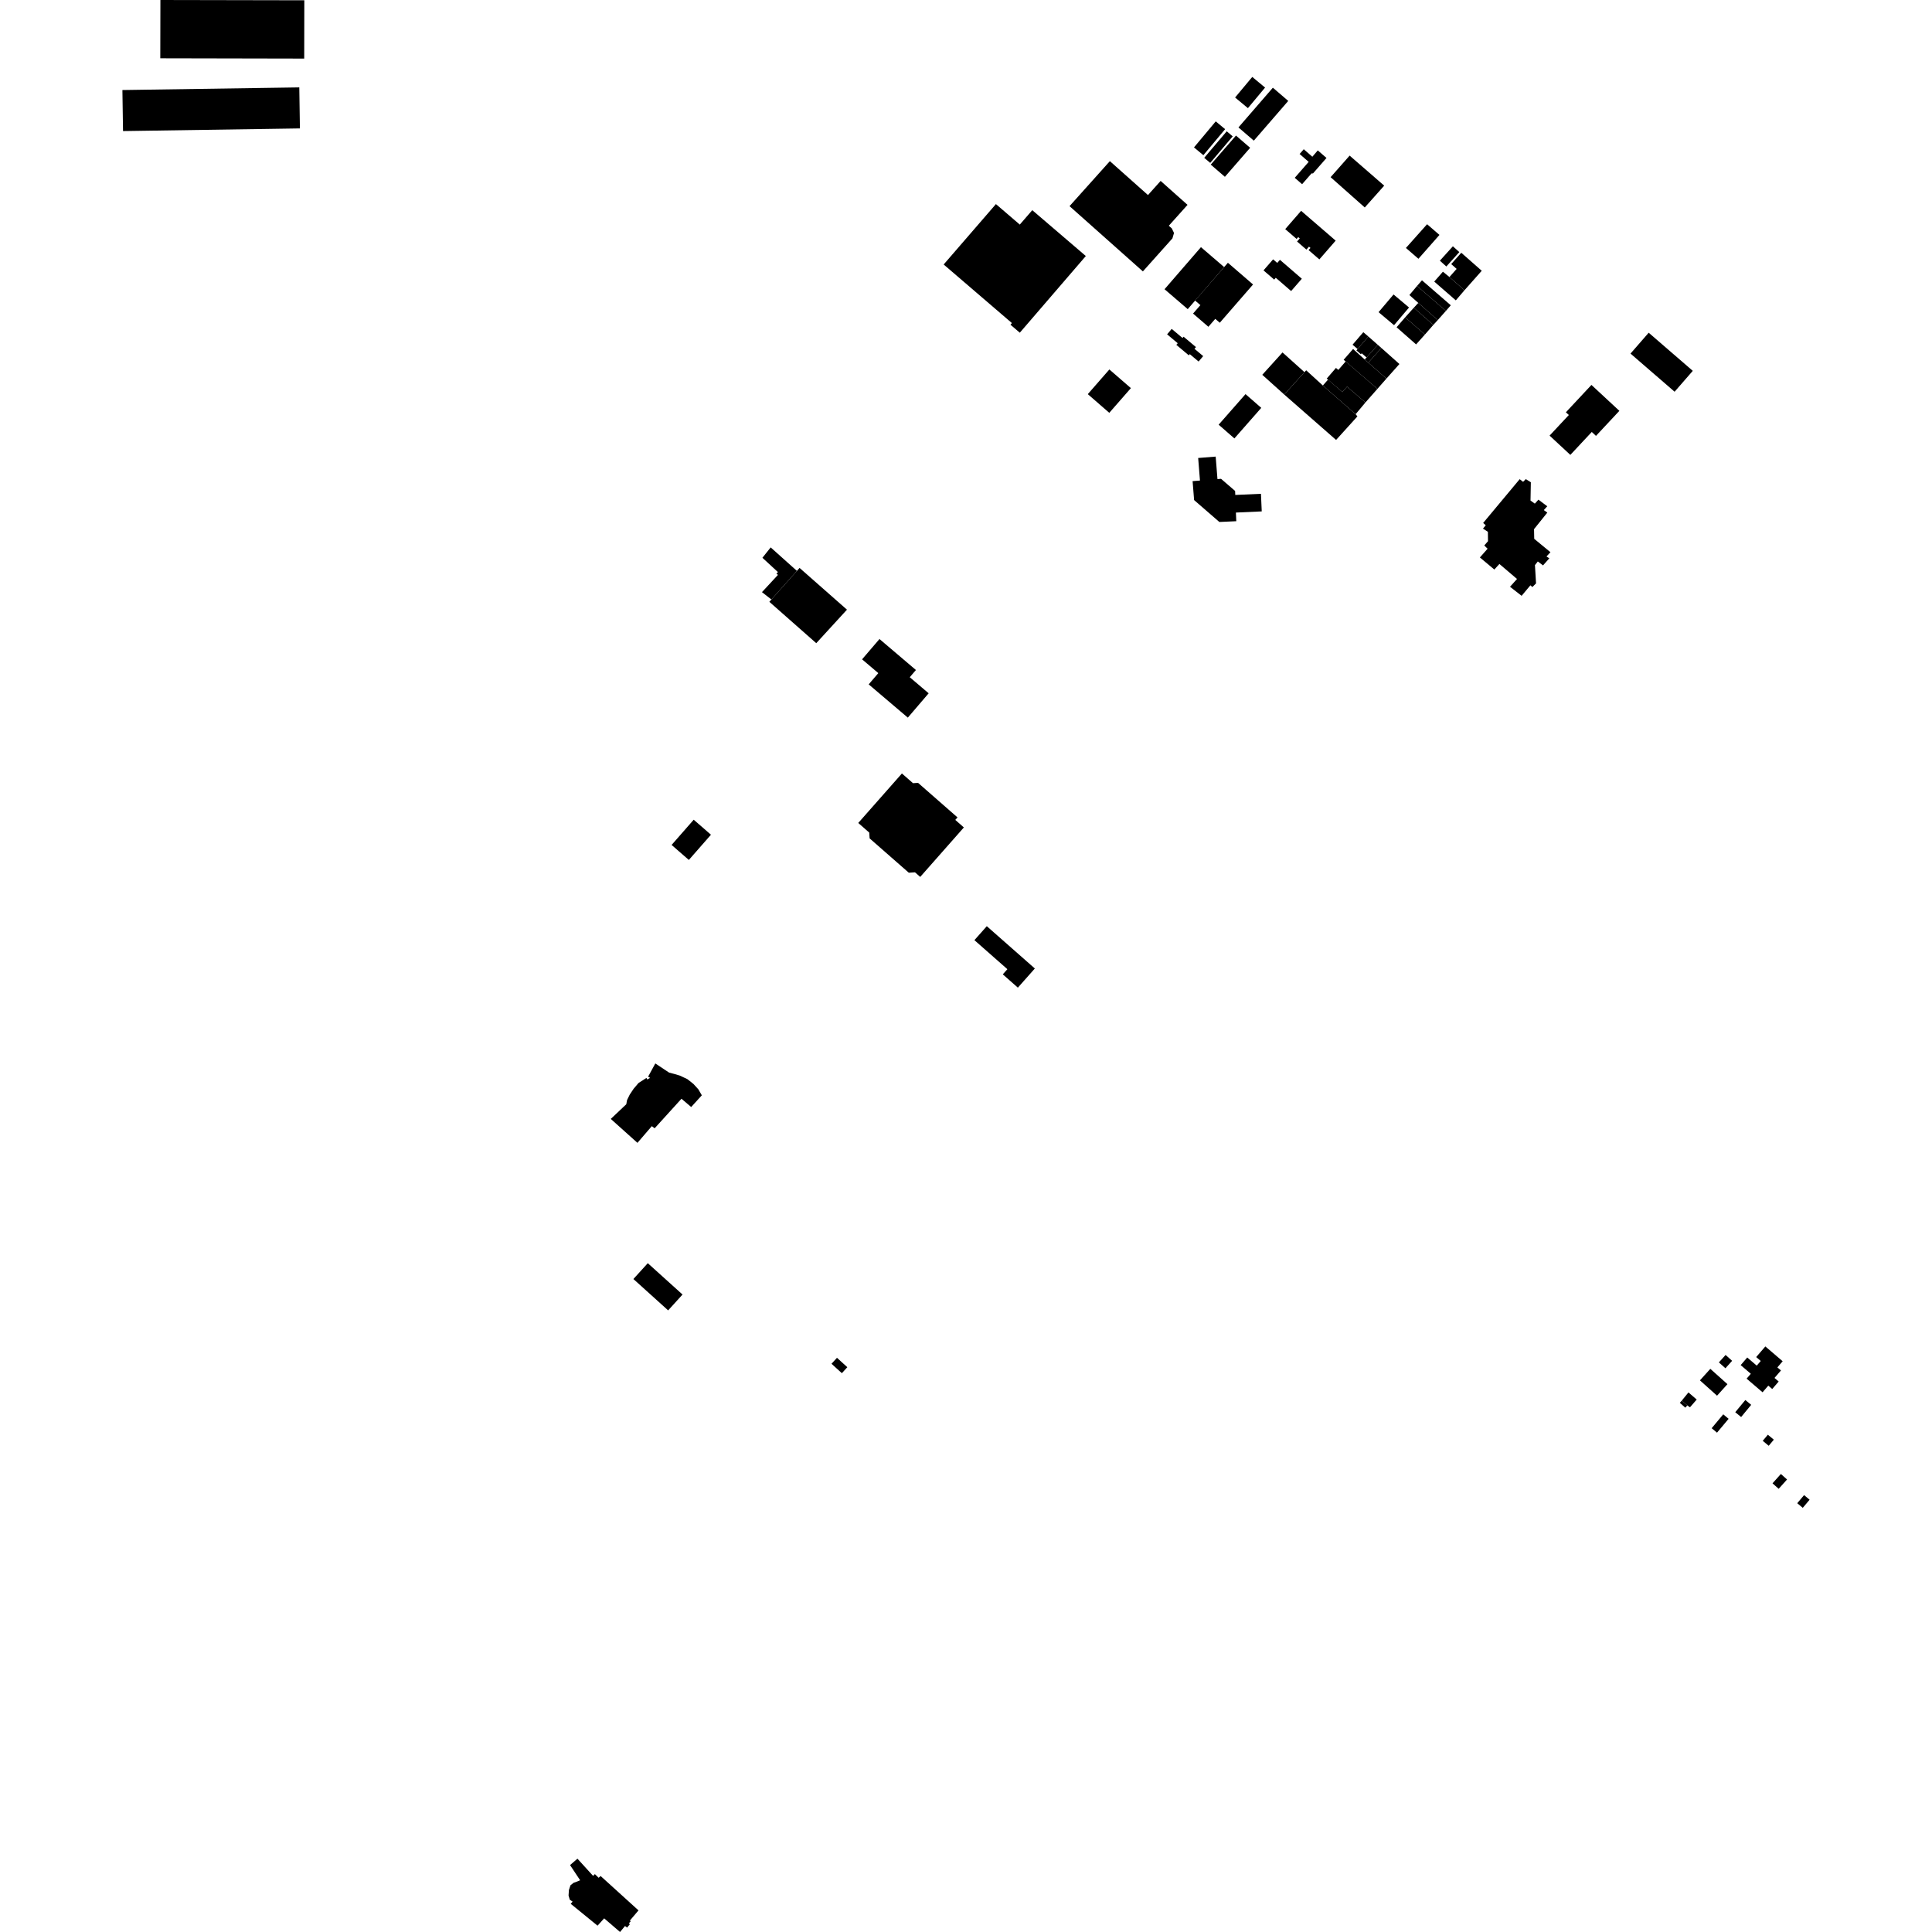 <?xml version="1.0" encoding="utf-8" standalone="no"?>
<!DOCTYPE svg PUBLIC "-//W3C//DTD SVG 1.1//EN"
  "http://www.w3.org/Graphics/SVG/1.1/DTD/svg11.dtd">
<!-- Created with matplotlib (https://matplotlib.org/) -->
<svg height="288pt" version="1.1" viewBox="0 0 288 288" width="288pt" xmlns="http://www.w3.org/2000/svg" xmlns:xlink="http://www.w3.org/1999/xlink">
 <defs>
  <style type="text/css">
*{stroke-linecap:butt;stroke-linejoin:round;}
  </style>
 </defs>
 <g id="figure_1">
  <g id="patch_1">
   <path d="M 0 288 
L 288 288 
L 288 0 
L 0 0 
z
" style="fill:none;opacity:0;"/>
  </g>
  <g id="axes_1">
   <g id="PatchCollection_1">
    <path clip-path="url(#p3959a7eccf)" d="M 136.099 116.747 
L 136.853 116.699 
L 142.734 121.85 
L 142.403 122.223 
L 143.683 123.345 
L 137.176 130.72 
L 136.397 130.035 
L 135.475 130.095 
L 129.633 124.977 
L 129.576 124.11 
L 127.939 122.677 
L 134.447 115.3 
L 136.099 116.747 
"/>
    <path clip-path="url(#p3959a7eccf)" d="M 151.733 147.226 
L 154.263 144.373 
L 147.101 138.065 
L 145.254 140.147 
L 150.169 144.475 
L 149.485 145.246 
L 151.733 147.226 
"/>
    <path clip-path="url(#p3959a7eccf)" d="M 123.951 203.295 
L 124.766 202.405 
L 126.31 203.807 
L 125.494 204.698 
L 123.951 203.295 
"/>
    <path clip-path="url(#p3959a7eccf)" d="M 148.459 30.423 
L 140.671 39.427 
L 150.841 48.158 
L 150.629 48.405 
L 152.021 49.596 
L 161.862 38.166 
L 153.88 31.33 
L 152.019 33.479 
L 148.459 30.423 
"/>
    <path clip-path="url(#p3959a7eccf)" d="M 191.183 52.538 
L 194.455 55.476 
L 191.437 58.812 
L 188.165 55.872 
L 191.183 52.538 
"/>
    <path clip-path="url(#p3959a7eccf)" d="M 185.667 58.751 
L 188.014 60.799 
L 184.009 65.356 
L 181.662 63.308 
L 185.667 58.751 
"/>
    <path clip-path="url(#p3959a7eccf)" d="M 181.218 68.064 
L 181.486 71.42 
L 182.02 71.377 
L 184.115 73.187 
L 184.142 73.781 
L 187.968 73.609 
L 188.086 76.233 
L 184.233 76.407 
L 184.291 77.696 
L 181.766 77.81 
L 178.004 74.544 
L 177.779 71.722 
L 178.877 71.634 
L 178.609 68.272 
L 181.218 68.064 
"/>
    <path clip-path="url(#p3959a7eccf)" d="M 194.712 55.2 
L 197.194 57.466 
L 202.081 61.743 
L 202.349 62.069 
L 199.168 65.582 
L 191.437 58.812 
L 194.455 55.476 
L 194.712 55.2 
"/>
    <path clip-path="url(#p3959a7eccf)" d="M 197.969 56.587 
L 200.108 58.44 
L 200.8 57.64 
L 203.544 59.995 
L 202.081 61.743 
L 197.194 57.466 
L 197.969 56.587 
"/>
    <path clip-path="url(#p3959a7eccf)" d="M 199.149 54.844 
L 197.772 56.437 
L 200.108 58.44 
L 200.8 57.64 
L 203.544 59.995 
L 205.329 57.968 
L 200.596 53.878 
L 199.501 55.145 
L 199.149 54.844 
"/>
    <path clip-path="url(#p3959a7eccf)" d="M 201.701 52.02 
L 200.296 53.631 
L 205.329 57.968 
L 206.671 56.438 
L 203.97 54.062 
L 203.438 53.592 
L 201.701 52.02 
"/>
    <path clip-path="url(#p3959a7eccf)" d="M 205.92 51.872 
L 208.61 54.264 
L 206.671 56.438 
L 203.97 54.062 
L 205.92 51.872 
"/>
    <path clip-path="url(#p3959a7eccf)" d="M 203.976 50.161 
L 205.389 51.403 
L 203.71 53.286 
L 202.987 52.664 
L 202.864 52.805 
L 202.2 52.236 
L 202.37 52.026 
L 203.976 50.161 
"/>
    <path clip-path="url(#p3959a7eccf)" d="M 203.227 49.52 
L 201.621 51.385 
L 202.37 52.026 
L 203.976 50.161 
L 203.227 49.52 
"/>
    <path clip-path="url(#p3959a7eccf)" d="M 205.92 51.872 
L 203.97 54.062 
L 203.438 53.592 
L 205.389 51.403 
L 205.92 51.872 
"/>
    <path clip-path="url(#p3959a7eccf)" d="M 207.734 43.897 
L 210.041 45.837 
L 207.808 48.474 
L 205.501 46.534 
L 207.734 43.897 
"/>
    <path clip-path="url(#p3959a7eccf)" d="M 209.468 47.302 
L 212.41 49.87 
L 211.094 51.339 
L 208.187 48.784 
L 209.468 47.302 
"/>
    <path clip-path="url(#p3959a7eccf)" d="M 210.753 45.874 
L 213.664 48.432 
L 212.41 49.87 
L 209.468 47.302 
L 210.753 45.874 
"/>
    <path clip-path="url(#p3959a7eccf)" d="M 211.422 45.155 
L 210.753 45.874 
L 213.664 48.432 
L 214.324 47.715 
L 211.422 45.155 
"/>
    <path clip-path="url(#p3959a7eccf)" d="M 211.236 42.627 
L 215.535 46.348 
L 214.324 47.715 
L 211.422 45.155 
L 210.095 43.983 
L 211.236 42.627 
"/>
    <path clip-path="url(#p3959a7eccf)" d="M 211.969 41.785 
L 216.267 45.508 
L 215.535 46.348 
L 211.236 42.627 
L 211.969 41.785 
"/>
    <path clip-path="url(#p3959a7eccf)" d="M 215.093 40.502 
L 216.065 41.295 
L 218.307 43.266 
L 217.017 44.775 
L 213.8 41.976 
L 215.093 40.502 
"/>
    <path clip-path="url(#p3959a7eccf)" d="M 216.065 41.295 
L 217.139 40.083 
L 216.329 39.368 
L 217.828 37.677 
L 220.881 40.363 
L 218.307 43.266 
L 216.065 41.295 
"/>
    <path clip-path="url(#p3959a7eccf)" d="M 216.578 36.715 
L 217.54 37.579 
L 215.602 39.724 
L 214.639 38.86 
L 216.578 36.715 
"/>
    <path clip-path="url(#p3959a7eccf)" d="M 212.732 33.426 
L 214.579 35.018 
L 211.444 38.576 
L 209.577 36.964 
L 212.732 33.426 
"/>
    <path clip-path="url(#p3959a7eccf)" d="M 201.188 23.197 
L 198.351 26.411 
L 203.445 30.928 
L 206.341 27.674 
L 201.188 23.197 
"/>
    <path clip-path="url(#p3959a7eccf)" d="M 194.35 22.246 
L 195.628 23.366 
L 196.439 22.419 
L 197.739 23.546 
L 195.728 25.85 
L 195.506 25.852 
L 194.103 27.457 
L 193.006 26.506 
L 195.083 24.128 
L 193.731 22.955 
L 194.35 22.246 
"/>
    <path clip-path="url(#p3959a7eccf)" d="M 193.955 31.429 
L 199.106 35.871 
L 196.674 38.669 
L 195.067 37.283 
L 195.35 36.957 
L 195.128 36.768 
L 194.746 37.208 
L 193.35 36.004 
L 193.752 35.542 
L 193.522 35.344 
L 193.283 35.619 
L 191.586 34.155 
L 193.955 31.429 
"/>
    <path clip-path="url(#p3959a7eccf)" d="M 190.796 38.732 
L 190.397 39.191 
L 189.781 38.659 
L 188.349 40.305 
L 189.94 41.678 
L 190.175 41.408 
L 192.466 43.386 
L 194.062 41.551 
L 190.796 38.732 
"/>
    <path clip-path="url(#p3959a7eccf)" d="M 183.042 39.173 
L 182.479 39.812 
L 178.147 44.802 
L 178.94 45.485 
L 177.847 46.742 
L 180.132 48.714 
L 181.158 47.532 
L 181.83 48.112 
L 186.79 42.407 
L 183.042 39.173 
"/>
    <path clip-path="url(#p3959a7eccf)" d="M 179.024 36.843 
L 182.479 39.812 
L 177.053 46.083 
L 173.596 43.114 
L 179.024 36.843 
"/>
    <path clip-path="url(#p3959a7eccf)" d="M 174.663 49.029 
L 173.98 49.839 
L 175.56 51.164 
L 175.354 51.408 
L 177.211 52.967 
L 177.359 52.792 
L 178.673 53.894 
L 179.357 53.084 
L 178.062 51.997 
L 178.28 51.739 
L 176.434 50.191 
L 176.274 50.381 
L 174.663 49.029 
"/>
    <path clip-path="url(#p3959a7eccf)" d="M 165.372 55.074 
L 168.579 57.858 
L 165.361 61.538 
L 162.154 58.755 
L 165.372 55.074 
"/>
    <path clip-path="url(#p3959a7eccf)" d="M 165.447 24.022 
L 159.434 30.73 
L 170.368 40.458 
L 174.772 35.533 
L 175.008 34.728 
L 174.679 34.049 
L 174.233 33.651 
L 177.023 30.537 
L 173.014 26.97 
L 171.127 29.076 
L 165.447 24.022 
"/>
    <path clip-path="url(#p3959a7eccf)" d="M 181.229 18.094 
L 177.986 21.973 
L 179.384 23.134 
L 182.627 19.255 
L 181.229 18.094 
"/>
    <path clip-path="url(#p3959a7eccf)" d="M 182.865 19.572 
L 183.76 20.327 
L 180.406 24.282 
L 179.51 23.527 
L 182.865 19.572 
"/>
    <path clip-path="url(#p3959a7eccf)" d="M 184.247 20.211 
L 180.483 24.538 
L 182.593 26.358 
L 186.356 22.031 
L 184.247 20.211 
"/>
    <path clip-path="url(#p3959a7eccf)" d="M 186.673 11.469 
L 188.584 13.054 
L 186.023 16.12 
L 184.113 14.535 
L 184.976 13.501 
L 186.673 11.469 
"/>
    <path clip-path="url(#p3959a7eccf)" d="M 189.744 13.073 
L 192.036 15.044 
L 186.905 20.967 
L 184.613 18.996 
L 189.744 13.073 
"/>
    <path clip-path="url(#p3959a7eccf)" d="M 257.23 201.981 
L 258.207 202.855 
L 257.206 203.964 
L 256.229 203.092 
L 257.23 201.981 
"/>
    <path clip-path="url(#p3959a7eccf)" d="M 260.458 202.359 
L 261.875 203.572 
L 262.473 202.878 
L 261.792 202.295 
L 263.157 200.711 
L 265.738 202.92 
L 264.95 203.836 
L 265.484 204.292 
L 264.522 205.407 
L 265.145 205.942 
L 264.184 207.056 
L 263.597 206.555 
L 262.741 207.546 
L 260.364 205.513 
L 260.991 204.787 
L 259.481 203.494 
L 260.458 202.359 
"/>
    <path clip-path="url(#p3959a7eccf)" d="M 253.405 205.769 
L 254.955 204.051 
L 257.507 206.334 
L 255.957 208.054 
L 253.405 205.769 
"/>
    <path clip-path="url(#p3959a7eccf)" d="M 251.695 207.566 
L 252.925 208.627 
L 251.922 209.783 
L 251.522 209.506 
L 250.703 208.783 
L 251.695 207.566 
"/>
    <path clip-path="url(#p3959a7eccf)" d="M 250.407 209.116 
L 250.703 208.783 
L 251.522 209.506 
L 251.226 209.839 
L 250.407 209.116 
"/>
    <path clip-path="url(#p3959a7eccf)" d="M 260.172 208.699 
L 261.047 209.417 
L 259.547 211.234 
L 258.671 210.516 
L 260.172 208.699 
"/>
    <path clip-path="url(#p3959a7eccf)" d="M 256.882 210.832 
L 257.682 211.498 
L 255.953 213.565 
L 255.153 212.9 
L 256.882 210.832 
"/>
    <path clip-path="url(#p3959a7eccf)" d="M 263.53 213.87 
L 264.42 214.609 
L 263.661 215.52 
L 262.769 214.781 
L 263.53 213.87 
"/>
    <path clip-path="url(#p3959a7eccf)" d="M 265.473 219.724 
L 266.393 220.543 
L 265.145 221.935 
L 264.226 221.117 
L 265.473 219.724 
"/>
    <path clip-path="url(#p3959a7eccf)" d="M 268.931 222.874 
L 269.754 223.563 
L 268.735 224.77 
L 267.912 224.08 
L 268.931 222.874 
"/>
    <path clip-path="url(#p3959a7eccf)" d="M 243.057 52.71 
L 245.767 49.599 
L 252.34 55.282 
L 249.63 58.394 
L 243.057 52.71 
"/>
    <path clip-path="url(#p3959a7eccf)" d="M 228.705 80.322 
L 231.124 82.318 
L 230.532 82.951 
L 230.955 83.227 
L 230.017 84.283 
L 229.24 83.695 
L 228.813 84.239 
L 228.974 86.964 
L 228.428 87.512 
L 228.136 87.25 
L 226.824 88.817 
L 225.095 87.468 
L 226.139 86.306 
L 223.514 84.071 
L 222.757 84.899 
L 220.605 83.098 
L 221.753 81.797 
L 221.257 81.312 
L 221.813 80.678 
L 221.797 79.278 
L 221.062 78.796 
L 221.479 78.303 
L 221.091 77.956 
L 226.537 71.428 
L 227.042 71.827 
L 227.449 71.421 
L 228.201 71.889 
L 228.151 74.615 
L 228.795 75.076 
L 229.333 74.482 
L 230.649 75.47 
L 230.134 76.038 
L 230.656 76.414 
L 228.677 78.876 
L 228.705 80.322 
"/>
    <path clip-path="url(#p3959a7eccf)" d="M 233.423 61.458 
L 237.233 57.38 
L 241.397 61.243 
L 237.911 64.975 
L 237.282 64.392 
L 234.089 67.809 
L 230.993 64.936 
L 233.863 61.866 
L 233.423 61.458 
"/>
    <path clip-path="url(#p3959a7eccf)" d="M 101.587 163.788 
L 103.032 165.022 
L 104.62 163.277 
L 104.107 162.39 
L 103.376 161.588 
L 102.476 160.872 
L 101.359 160.343 
L 100.53 160.097 
L 99.735 159.886 
L 97.686 158.525 
L 96.613 160.498 
L 96.909 160.675 
L 96.487 160.918 
L 96.366 160.684 
L 95.19 161.434 
L 94.455 162.297 
L 93.871 163.175 
L 93.473 163.985 
L 93.359 164.609 
L 91.047 166.795 
L 95.024 170.363 
L 97.164 167.874 
L 97.588 168.191 
L 101.587 163.788 
"/>
    <path clip-path="url(#p3959a7eccf)" d="M 94.42 190.662 
L 99.599 195.336 
L 101.745 192.975 
L 96.565 188.301 
L 94.42 190.662 
"/>
    <path clip-path="url(#p3959a7eccf)" d="M 100.114 125.954 
L 102.684 128.191 
L 105.981 124.431 
L 103.41 122.194 
L 100.114 125.954 
"/>
    <path clip-path="url(#p3959a7eccf)" d="M 18.246 13.422 
L 44.615 13.027 
L 44.707 19.142 
L 18.339 19.539 
L 18.246 13.422 
"/>
    <path clip-path="url(#p3959a7eccf)" d="M 23.911 0 
L 45.365 0.042 
L 45.349 8.732 
L 23.893 8.688 
L 23.911 0 
"/>
    <path clip-path="url(#p3959a7eccf)" d="M 86.081 277.072 
L 88.413 279.635 
L 88.678 279.37 
L 89.24 279.92 
L 89.531 279.653 
L 95.181 284.778 
L 93.895 286.294 
L 94.013 286.408 
L 93.748 286.698 
L 93.889 286.847 
L 93.476 287.345 
L 93.173 287.105 
L 92.428 288 
L 90.062 285.964 
L 89.075 287.057 
L 88.252 286.387 
L 85.079 283.8 
L 85.357 283.468 
L 85.292 283.426 
L 84.937 283.188 
L 84.753 282.566 
L 84.806 281.745 
L 85.041 281.036 
L 85.509 280.663 
L 86.041 280.474 
L 86.482 280.29 
L 84.977 278.023 
L 86.081 277.072 
"/>
    <path clip-path="url(#p3959a7eccf)" d="M 114.991 89.366 
L 113.586 88.269 
L 115.969 85.698 
L 115.74 85.507 
L 115.965 85.279 
L 113.652 83.148 
L 114.573 81.99 
L 114.885 81.601 
L 118.795 85.102 
L 114.991 89.366 
"/>
    <path clip-path="url(#p3959a7eccf)" d="M 121.679 95.879 
L 126.255 90.881 
L 119.189 84.66 
L 118.795 85.102 
L 114.991 89.366 
L 114.685 89.712 
L 121.679 95.879 
"/>
    <path clip-path="url(#p3959a7eccf)" d="M 135.328 106.976 
L 138.434 103.348 
L 135.615 100.952 
L 136.536 99.877 
L 131.102 95.258 
L 128.508 98.285 
L 130.929 100.341 
L 129.494 102.018 
L 135.328 106.976 
"/>
   </g>
  </g>
 </g>
 <defs>
  <clipPath id="p3959a7eccf">
   <rect height="288" width="251.508" x="18.246" y="0"/>
  </clipPath>
 </defs>
</svg>

